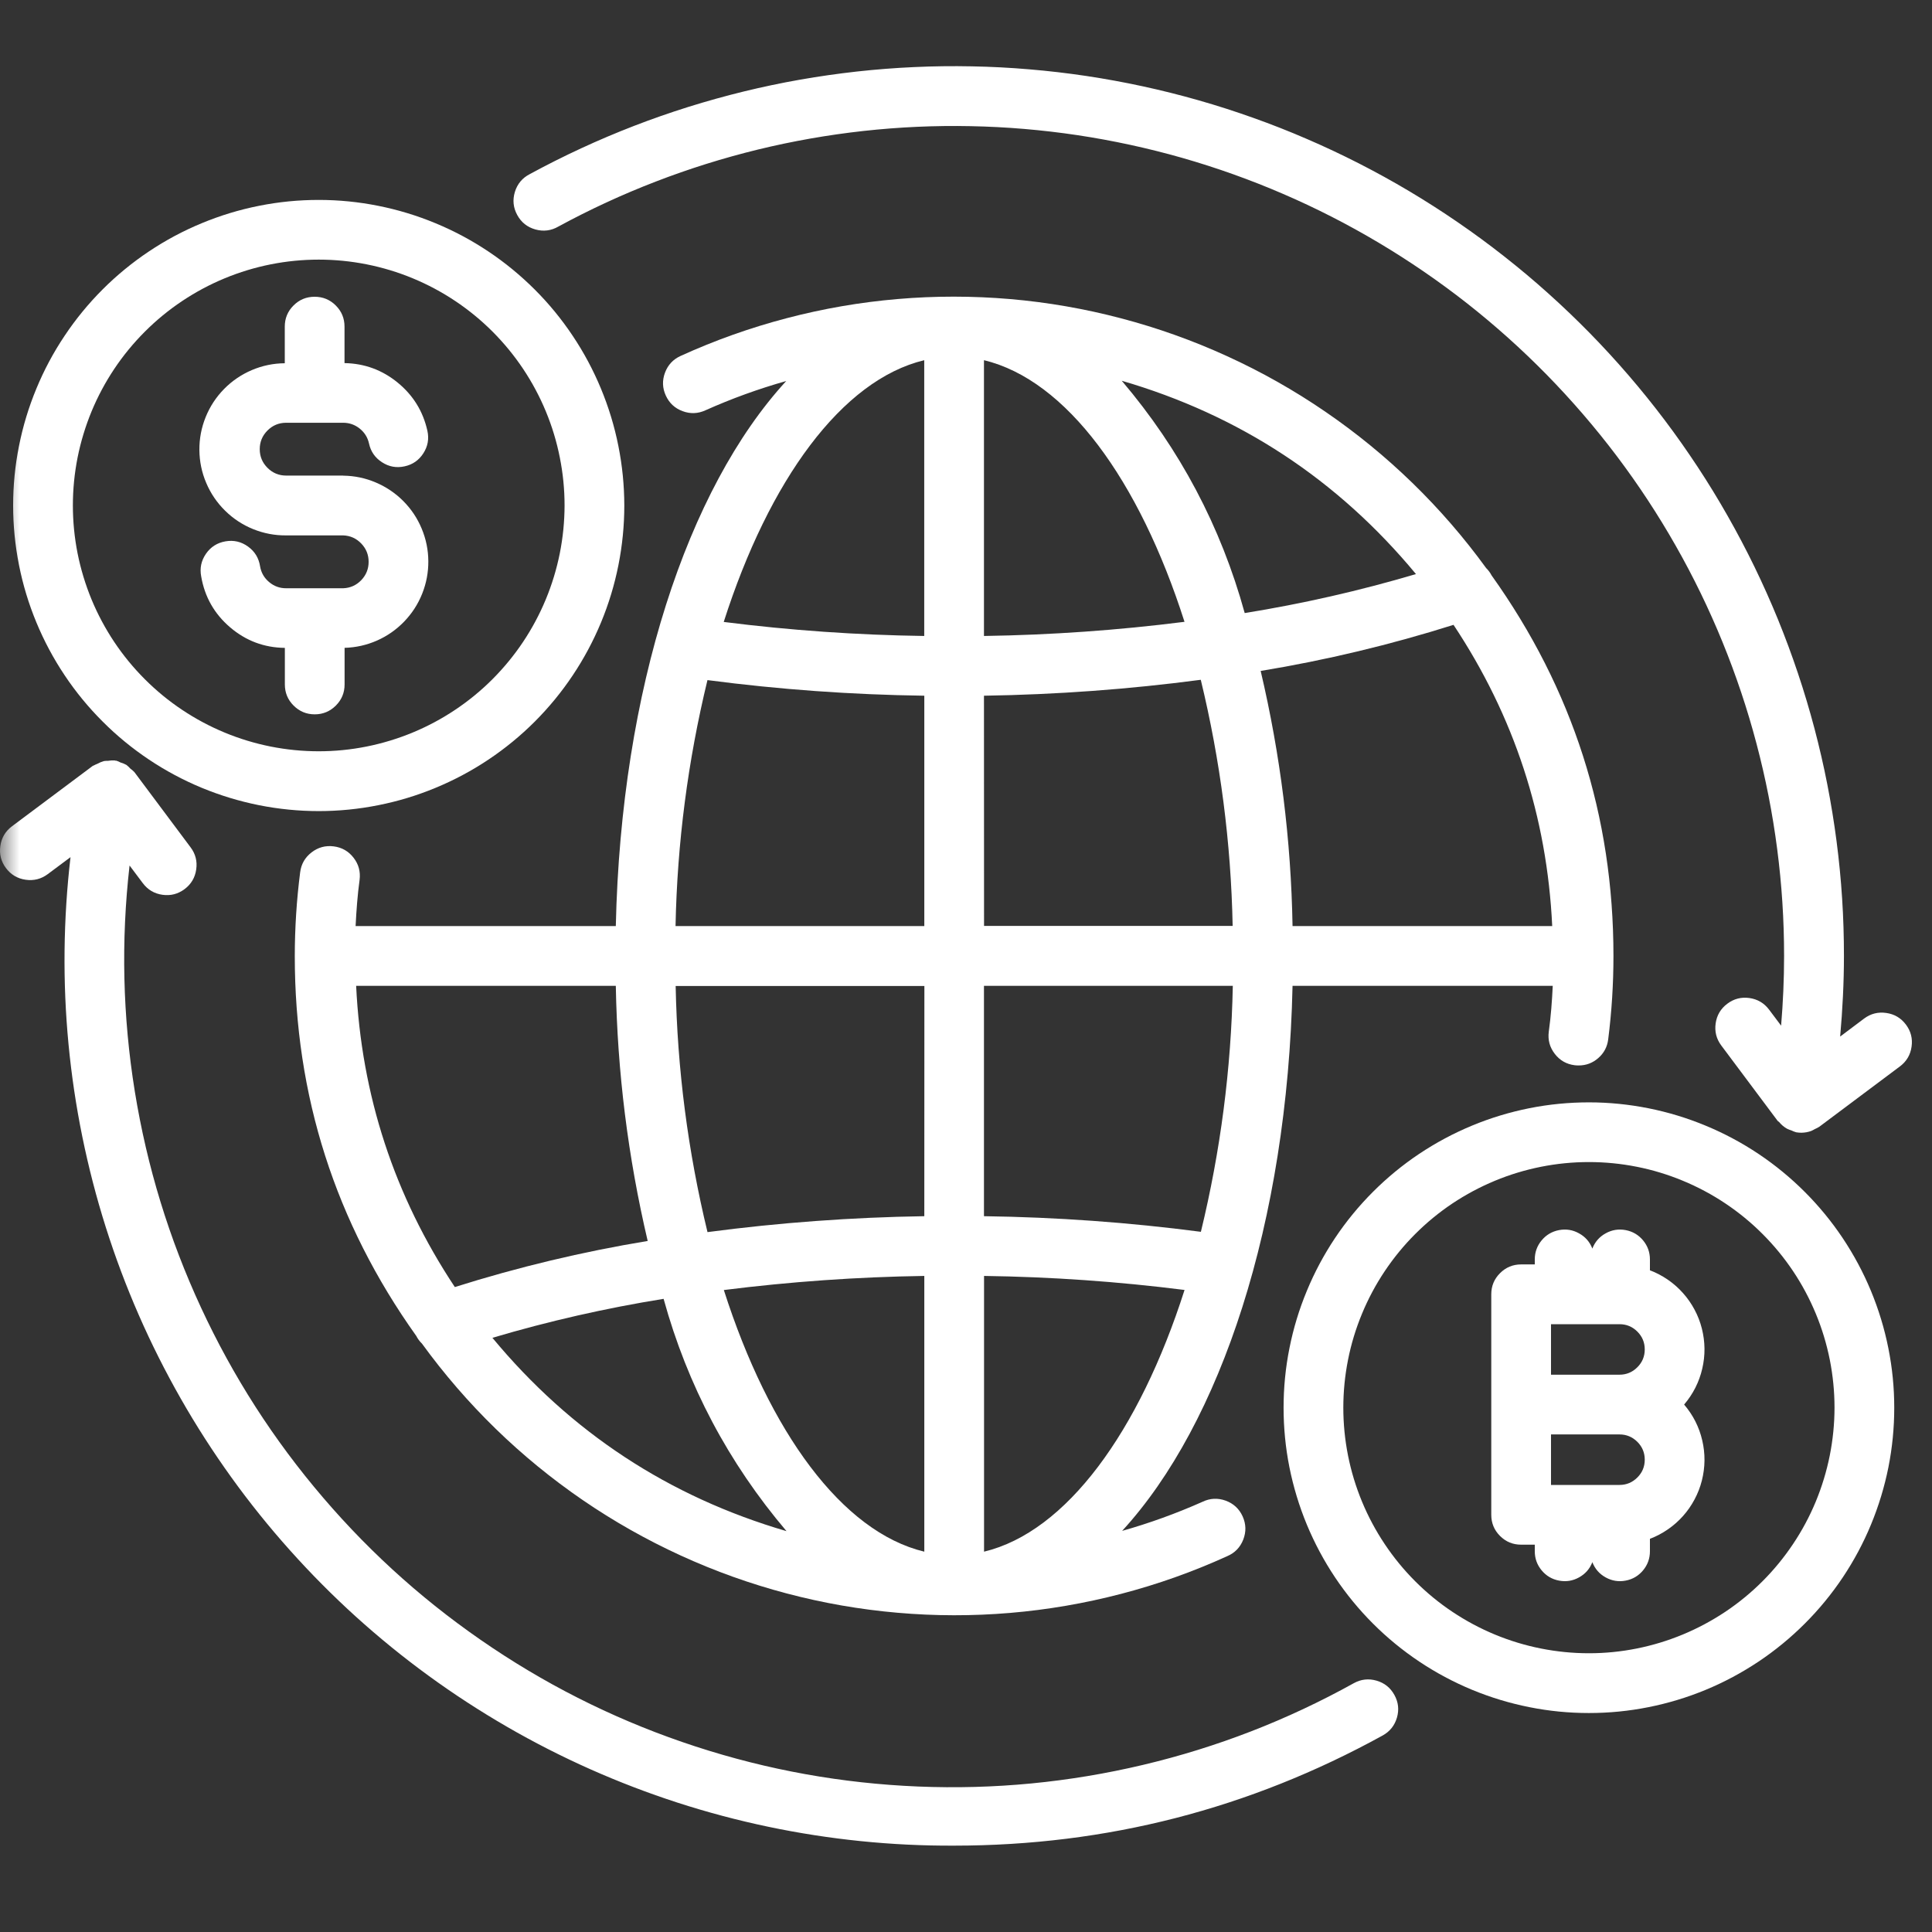 <svg width="50" height="50" viewBox="0 0 50 50" fill="none" xmlns="http://www.w3.org/2000/svg">
<rect x="0" y="0" width="50" height="50" fill="#333333" stroke="none"/>
<mask id="mask0_111_625" style="mask-type:luminance" maskUnits="userSpaceOnUse" x="0" y="0" width="50" height="50">
<path fill-rule="evenodd" clip-rule="evenodd" d="M0 0H50V50H0V0Z" fill="white"/>
</mask>
<g mask="url(#mask0_111_625)">
<path d="M8.248 5.174C7.729 5.174 7.215 5.224 6.705 5.326C6.196 5.427 5.702 5.577 5.222 5.776C4.742 5.974 4.286 6.218 3.854 6.507C3.423 6.795 3.023 7.123 2.656 7.49C2.289 7.857 1.961 8.257 1.673 8.689C1.384 9.12 1.14 9.576 0.942 10.056C0.743 10.536 0.593 11.03 0.492 11.54C0.39 12.049 0.34 12.563 0.34 13.082C0.34 13.602 0.391 14.116 0.492 14.625C0.593 15.135 0.743 15.629 0.942 16.109C1.141 16.589 1.384 17.044 1.673 17.476C1.961 17.908 2.289 18.307 2.657 18.674C3.024 19.042 3.423 19.369 3.855 19.658C4.287 19.947 4.743 20.19 5.222 20.389C5.702 20.587 6.197 20.737 6.706 20.839C7.215 20.94 7.73 20.991 8.249 20.991C8.768 20.991 9.283 20.94 9.792 20.838C10.301 20.737 10.796 20.587 11.275 20.388C11.755 20.189 12.211 19.946 12.643 19.657C13.074 19.369 13.474 19.041 13.841 18.674C14.208 18.306 14.536 17.907 14.824 17.475C15.113 17.043 15.356 16.587 15.555 16.108C15.754 15.628 15.904 15.133 16.005 14.624C16.106 14.115 16.157 13.6 16.157 13.081C16.156 12.562 16.105 12.048 16.003 11.539C15.902 11.03 15.751 10.536 15.552 10.056C15.353 9.577 15.11 9.121 14.821 8.69C14.533 8.258 14.205 7.859 13.838 7.492C13.47 7.125 13.071 6.797 12.64 6.509C12.208 6.22 11.753 5.977 11.273 5.778C10.794 5.579 10.3 5.429 9.79 5.327C9.281 5.225 8.767 5.174 8.248 5.174ZM8.248 19.443C7.831 19.443 7.417 19.402 7.007 19.321C6.597 19.239 6.2 19.119 5.814 18.959C5.428 18.799 5.061 18.603 4.714 18.371C4.366 18.139 4.045 17.875 3.75 17.58C3.454 17.284 3.19 16.963 2.958 16.616C2.726 16.268 2.53 15.902 2.37 15.516C2.211 15.13 2.09 14.732 2.008 14.322C1.927 13.912 1.886 13.499 1.886 13.081C1.886 12.663 1.927 12.25 2.008 11.84C2.09 11.43 2.211 11.032 2.37 10.646C2.53 10.26 2.726 9.894 2.958 9.546C3.19 9.199 3.454 8.878 3.75 8.582C4.045 8.287 4.366 8.023 4.714 7.791C5.061 7.559 5.428 7.363 5.814 7.203C6.2 7.043 6.597 6.923 7.007 6.841C7.417 6.76 7.831 6.719 8.248 6.719C8.666 6.719 9.08 6.76 9.489 6.841C9.899 6.923 10.297 7.043 10.683 7.203C11.069 7.363 11.436 7.559 11.783 7.791C12.13 8.023 12.452 8.287 12.747 8.582C13.042 8.878 13.306 9.199 13.538 9.546C13.77 9.894 13.966 10.26 14.126 10.646C14.286 11.032 14.407 11.43 14.488 11.84C14.57 12.25 14.611 12.663 14.611 13.081C14.61 13.499 14.569 13.912 14.487 14.322C14.405 14.731 14.284 15.129 14.124 15.515C13.964 15.9 13.768 16.267 13.536 16.614C13.304 16.961 13.04 17.282 12.745 17.578C12.45 17.873 12.128 18.137 11.781 18.369C11.434 18.601 11.068 18.797 10.682 18.957C10.296 19.117 9.898 19.238 9.489 19.32C9.079 19.402 8.666 19.443 8.248 19.443Z" fill="white"/>
<path d="M8.882 12.308H7.406C7.217 12.308 7.056 12.241 6.923 12.108C6.789 11.974 6.722 11.813 6.722 11.624C6.722 11.436 6.789 11.275 6.923 11.141C7.056 11.008 7.217 10.941 7.406 10.941H8.882C9.042 10.941 9.185 10.992 9.31 11.092C9.435 11.193 9.515 11.321 9.55 11.478C9.595 11.687 9.708 11.849 9.888 11.964C10.067 12.08 10.261 12.115 10.47 12.069C10.679 12.024 10.841 11.911 10.956 11.732C11.072 11.552 11.107 11.358 11.061 11.149C10.949 10.645 10.692 10.229 10.292 9.902C9.892 9.575 9.433 9.406 8.916 9.397V8.453C8.916 8.239 8.841 8.057 8.69 7.906C8.539 7.755 8.356 7.68 8.143 7.68C7.929 7.68 7.747 7.755 7.596 7.906C7.445 8.057 7.37 8.239 7.37 8.453V9.401C7.074 9.403 6.791 9.462 6.519 9.577C6.247 9.693 6.007 9.856 5.8 10.066C5.593 10.277 5.434 10.519 5.323 10.793C5.212 11.067 5.158 11.351 5.16 11.647C5.163 11.942 5.221 12.226 5.337 12.498C5.452 12.77 5.615 13.009 5.825 13.216C6.036 13.424 6.278 13.583 6.552 13.694C6.826 13.804 7.11 13.859 7.406 13.856H8.882C9.066 13.863 9.221 13.933 9.349 14.066C9.476 14.198 9.54 14.356 9.54 14.54C9.54 14.724 9.476 14.882 9.349 15.015C9.221 15.147 9.066 15.217 8.882 15.224H7.406C7.239 15.225 7.092 15.171 6.965 15.064C6.837 14.957 6.759 14.821 6.731 14.657C6.698 14.443 6.595 14.272 6.419 14.145C6.243 14.018 6.049 13.973 5.835 14.01C5.622 14.047 5.453 14.154 5.33 14.332C5.207 14.511 5.166 14.706 5.207 14.919C5.298 15.448 5.547 15.886 5.955 16.235C6.363 16.583 6.835 16.761 7.372 16.767V17.713C7.372 17.927 7.447 18.109 7.598 18.26C7.749 18.411 7.931 18.487 8.145 18.487C8.358 18.487 8.541 18.411 8.692 18.26C8.843 18.109 8.918 17.927 8.918 17.713V16.766C9.21 16.758 9.489 16.695 9.756 16.578C10.023 16.46 10.257 16.296 10.46 16.086C10.662 15.876 10.818 15.636 10.926 15.365C11.034 15.094 11.087 14.813 11.085 14.521C11.083 14.23 11.025 13.949 10.913 13.68C10.801 13.411 10.642 13.173 10.436 12.966C10.23 12.76 9.993 12.6 9.724 12.486C9.456 12.372 9.176 12.314 8.884 12.31L8.882 12.308Z" fill="white"/>
<path d="M41.122 28.529C40.603 28.529 40.089 28.579 39.58 28.68C39.071 28.782 38.577 28.931 38.098 29.13C37.618 29.329 37.163 29.572 36.731 29.86C36.3 30.148 35.901 30.476 35.534 30.843C35.167 31.21 34.839 31.609 34.551 32.04C34.263 32.472 34.019 32.927 33.821 33.407C33.622 33.886 33.472 34.38 33.371 34.889C33.269 35.398 33.219 35.912 33.219 36.431C33.219 36.95 33.269 37.464 33.37 37.972C33.472 38.481 33.622 38.976 33.82 39.455C34.019 39.934 34.262 40.39 34.55 40.821C34.839 41.253 35.166 41.652 35.533 42.019C35.9 42.386 36.299 42.713 36.731 43.002C37.162 43.29 37.618 43.533 38.097 43.732C38.577 43.93 39.071 44.08 39.58 44.181C40.089 44.283 40.602 44.333 41.121 44.333C41.64 44.333 42.154 44.283 42.663 44.181C43.172 44.08 43.666 43.93 44.145 43.732C44.625 43.533 45.08 43.289 45.512 43.001C45.943 42.713 46.342 42.385 46.709 42.018C47.076 41.651 47.404 41.252 47.692 40.821C47.98 40.389 48.224 39.934 48.422 39.454C48.62 38.975 48.77 38.481 48.872 37.972C48.973 37.463 49.023 36.949 49.023 36.43C49.023 35.911 48.972 35.398 48.87 34.889C48.769 34.381 48.618 33.887 48.42 33.408C48.221 32.929 47.977 32.474 47.689 32.042C47.401 31.611 47.073 31.212 46.707 30.846C46.34 30.479 45.941 30.151 45.51 29.863C45.079 29.575 44.623 29.331 44.144 29.133C43.665 28.934 43.172 28.784 42.663 28.682C42.154 28.581 41.641 28.529 41.122 28.529ZM41.122 42.786C40.705 42.786 40.291 42.745 39.882 42.664C39.473 42.583 39.075 42.462 38.69 42.303C38.304 42.143 37.938 41.947 37.59 41.715C37.243 41.484 36.922 41.22 36.627 40.925C36.332 40.63 36.069 40.309 35.837 39.962C35.605 39.615 35.409 39.249 35.249 38.863C35.089 38.477 34.969 38.08 34.887 37.671C34.806 37.261 34.765 36.848 34.765 36.431C34.765 36.013 34.806 35.6 34.887 35.191C34.968 34.781 35.089 34.384 35.249 33.998C35.408 33.613 35.604 33.246 35.836 32.899C36.068 32.552 36.331 32.231 36.626 31.936C36.921 31.641 37.242 31.377 37.589 31.145C37.936 30.914 38.303 30.718 38.688 30.558C39.074 30.398 39.471 30.278 39.881 30.196C40.29 30.115 40.703 30.074 41.121 30.074C41.538 30.074 41.951 30.115 42.361 30.196C42.77 30.277 43.167 30.398 43.553 30.558C43.939 30.718 44.305 30.913 44.652 31.145C44.999 31.377 45.32 31.64 45.615 31.936C45.91 32.231 46.174 32.552 46.406 32.899C46.638 33.246 46.833 33.612 46.993 33.998C47.153 34.383 47.273 34.781 47.355 35.19C47.436 35.599 47.477 36.013 47.477 36.43C47.477 36.847 47.435 37.26 47.354 37.669C47.272 38.079 47.151 38.476 46.992 38.861C46.832 39.247 46.636 39.613 46.404 39.959C46.172 40.306 45.909 40.627 45.614 40.922C45.319 41.217 44.998 41.481 44.651 41.713C44.304 41.944 43.938 42.14 43.553 42.3C43.168 42.46 42.77 42.581 42.361 42.663C41.952 42.745 41.539 42.786 41.122 42.786Z" fill="white"/>
<path d="M42.7 32.875V32.594C42.7 32.409 42.641 32.244 42.523 32.101C42.404 31.958 42.254 31.87 42.072 31.835C41.889 31.801 41.717 31.828 41.554 31.919C41.392 32.008 41.277 32.14 41.21 32.313C41.143 32.14 41.028 32.008 40.865 31.919C40.703 31.828 40.531 31.801 40.348 31.835C40.166 31.87 40.016 31.958 39.897 32.101C39.779 32.244 39.72 32.409 39.72 32.594V32.723H39.367C39.153 32.723 38.971 32.799 38.82 32.95C38.669 33.101 38.594 33.283 38.594 33.496V39.203C38.594 39.416 38.669 39.599 38.82 39.75C38.971 39.901 39.153 39.976 39.367 39.976H39.72V40.147C39.72 40.333 39.779 40.497 39.897 40.64C40.016 40.783 40.166 40.872 40.348 40.906C40.531 40.941 40.703 40.913 40.865 40.823C41.028 40.733 41.143 40.602 41.21 40.429C41.277 40.602 41.392 40.733 41.554 40.823C41.717 40.913 41.889 40.941 42.072 40.906C42.254 40.872 42.404 40.783 42.523 40.64C42.641 40.497 42.7 40.333 42.7 40.147V39.825C42.864 39.762 43.018 39.681 43.163 39.581C43.308 39.481 43.439 39.366 43.556 39.235C43.673 39.104 43.773 38.96 43.855 38.805C43.938 38.65 44.001 38.487 44.044 38.317C44.087 38.147 44.11 37.974 44.112 37.798C44.114 37.622 44.094 37.448 44.054 37.277C44.015 37.106 43.955 36.942 43.876 36.785C43.796 36.628 43.699 36.483 43.585 36.35C43.699 36.216 43.796 36.071 43.876 35.914C43.955 35.757 44.015 35.593 44.054 35.422C44.094 35.251 44.114 35.077 44.112 34.902C44.11 34.726 44.087 34.553 44.044 34.382C44.001 34.212 43.938 34.049 43.855 33.894C43.773 33.739 43.673 33.596 43.556 33.465C43.439 33.333 43.308 33.218 43.163 33.118C43.018 33.019 42.864 32.937 42.7 32.875ZM40.14 38.43V37.123H41.912C42.092 37.123 42.246 37.187 42.374 37.314C42.502 37.442 42.566 37.596 42.566 37.776C42.566 37.957 42.502 38.111 42.374 38.238C42.246 38.366 42.092 38.43 41.912 38.43H40.14ZM40.14 34.27H41.912C42.092 34.27 42.246 34.333 42.374 34.461C42.502 34.589 42.566 34.742 42.566 34.923C42.566 35.103 42.502 35.258 42.374 35.385C42.246 35.513 42.092 35.577 41.912 35.577H40.14V34.27Z" fill="white"/>
<path d="M24.694 47.765C28.635 47.764 32.331 46.814 35.784 44.914C35.971 44.81 36.093 44.656 36.153 44.451C36.212 44.246 36.19 44.05 36.086 43.864C35.983 43.677 35.829 43.554 35.624 43.495C35.419 43.436 35.223 43.458 35.036 43.561C33.315 44.516 31.497 45.221 29.582 45.675C27.667 46.129 25.726 46.316 23.759 46.235C21.793 46.154 19.873 45.809 18.002 45.199C16.131 44.589 14.376 43.738 12.74 42.644C11.103 41.551 9.644 40.257 8.364 38.761C7.084 37.266 6.03 35.626 5.202 33.84C4.374 32.054 3.804 30.19 3.489 28.247C3.175 26.304 3.13 24.354 3.353 22.399L3.695 22.855C3.823 23.026 3.992 23.127 4.204 23.157C4.415 23.187 4.606 23.138 4.777 23.01C4.948 22.882 5.048 22.712 5.078 22.501C5.109 22.289 5.06 22.098 4.931 21.927L3.478 19.982C3.446 19.949 3.412 19.919 3.375 19.893C3.344 19.857 3.309 19.825 3.272 19.796C3.224 19.769 3.174 19.749 3.121 19.734C3.085 19.714 3.047 19.698 3.008 19.686C3.002 19.686 2.996 19.686 2.988 19.686C2.981 19.686 2.977 19.686 2.971 19.68C2.912 19.677 2.853 19.68 2.795 19.69C2.76 19.689 2.726 19.692 2.692 19.696C2.631 19.713 2.573 19.737 2.518 19.768C2.483 19.781 2.448 19.798 2.415 19.816C2.409 19.816 2.401 19.816 2.394 19.826L0.31 21.384C0.139 21.512 0.039 21.682 0.009 21.893C-0.022 22.105 0.027 22.296 0.155 22.467C0.284 22.638 0.453 22.738 0.665 22.768C0.876 22.798 1.067 22.749 1.238 22.621L1.825 22.183C1.731 22.986 1.68 23.792 1.671 24.601C1.662 25.409 1.696 26.216 1.773 27.021C1.85 27.826 1.969 28.624 2.13 29.416C2.292 30.209 2.494 30.99 2.738 31.761C2.982 32.532 3.266 33.288 3.59 34.029C3.914 34.77 4.277 35.491 4.677 36.194C5.077 36.896 5.514 37.576 5.986 38.232C6.458 38.888 6.964 39.518 7.503 40.12C8.042 40.723 8.611 41.296 9.21 41.839C9.81 42.381 10.436 42.891 11.09 43.367C11.743 43.843 12.42 44.283 13.12 44.688C13.82 45.093 14.539 45.459 15.278 45.788C16.017 46.116 16.771 46.405 17.54 46.654C18.31 46.903 19.09 47.11 19.881 47.276C20.672 47.442 21.47 47.566 22.275 47.648C23.079 47.73 23.886 47.769 24.694 47.765Z" fill="white"/>
<path d="M48.242 26.361L47.623 26.826C47.685 26.133 47.721 25.436 47.721 24.74C47.721 24.243 47.706 23.747 47.674 23.252C47.642 22.757 47.594 22.263 47.53 21.771C47.466 21.279 47.386 20.789 47.291 20.302C47.196 19.815 47.084 19.332 46.958 18.852C46.831 18.372 46.689 17.897 46.531 17.426C46.374 16.956 46.201 16.491 46.014 16.031C45.826 15.572 45.624 15.119 45.407 14.672C45.19 14.226 44.959 13.787 44.714 13.356C44.469 12.924 44.21 12.501 43.937 12.086C43.664 11.672 43.379 11.266 43.08 10.87C42.781 10.474 42.47 10.088 42.146 9.712C41.822 9.336 41.486 8.97 41.139 8.616C40.791 8.262 40.433 7.919 40.063 7.588C39.694 7.256 39.314 6.938 38.923 6.631C38.533 6.324 38.134 6.031 37.724 5.75C37.315 5.469 36.897 5.202 36.471 4.948C36.044 4.694 35.61 4.455 35.168 4.229C34.726 4.004 34.277 3.792 33.821 3.596C33.366 3.399 32.904 3.217 32.437 3.051C31.969 2.884 31.497 2.732 31.02 2.596C30.543 2.46 30.061 2.339 29.576 2.234C29.091 2.129 28.603 2.04 28.113 1.966C27.622 1.893 27.129 1.835 26.634 1.794C26.14 1.752 25.645 1.726 25.148 1.717C24.652 1.707 24.156 1.713 23.66 1.736C23.165 1.758 22.67 1.797 22.177 1.851C21.684 1.906 21.193 1.976 20.704 2.062C20.215 2.148 19.73 2.25 19.247 2.368C18.765 2.486 18.288 2.619 17.814 2.767C17.34 2.916 16.872 3.079 16.409 3.258C15.946 3.437 15.49 3.63 15.039 3.839C14.589 4.047 14.145 4.27 13.709 4.507C13.517 4.606 13.389 4.76 13.325 4.967C13.262 5.175 13.282 5.374 13.386 5.564C13.49 5.755 13.646 5.879 13.855 5.938C14.064 5.996 14.263 5.972 14.451 5.863C15.265 5.421 16.104 5.033 16.969 4.7C17.834 4.366 18.716 4.09 19.616 3.87C20.517 3.651 21.427 3.491 22.349 3.389C23.27 3.288 24.194 3.246 25.12 3.265C26.047 3.283 26.968 3.361 27.884 3.498C28.801 3.636 29.705 3.832 30.596 4.086C31.487 4.341 32.358 4.652 33.208 5.019C34.059 5.386 34.883 5.807 35.679 6.281C36.475 6.755 37.238 7.278 37.967 7.85C38.695 8.423 39.384 9.04 40.033 9.702C40.681 10.364 41.285 11.065 41.843 11.804C42.401 12.544 42.909 13.317 43.367 14.123C43.825 14.928 44.229 15.76 44.579 16.618C44.929 17.476 45.223 18.353 45.459 19.249C45.696 20.145 45.874 21.052 45.993 21.971C46.113 22.89 46.172 23.813 46.172 24.74C46.172 25.342 46.145 25.945 46.095 26.544L45.785 26.131C45.657 25.96 45.487 25.86 45.276 25.829C45.065 25.799 44.873 25.848 44.703 25.976C44.532 26.104 44.431 26.274 44.401 26.485C44.371 26.697 44.42 26.888 44.548 27.059L46.003 29.005C46.013 29.02 46.031 29.024 46.042 29.037C46.1 29.108 46.169 29.166 46.248 29.211C46.285 29.229 46.323 29.244 46.363 29.256C46.403 29.276 46.444 29.292 46.487 29.304C46.531 29.311 46.576 29.315 46.62 29.315C46.707 29.314 46.791 29.299 46.872 29.27C46.905 29.256 46.936 29.239 46.967 29.221C47.007 29.204 47.045 29.184 47.082 29.161L49.169 27.599C49.34 27.471 49.441 27.301 49.471 27.09C49.502 26.878 49.453 26.687 49.325 26.516C49.196 26.345 49.027 26.245 48.815 26.215C48.604 26.185 48.413 26.233 48.242 26.361Z" fill="white"/>
<path d="M9.203 23.966C9.223 23.567 9.252 23.166 9.306 22.772C9.333 22.559 9.282 22.368 9.151 22.199C9.02 22.029 8.848 21.931 8.636 21.904C8.423 21.877 8.232 21.929 8.063 22.06C7.893 22.191 7.795 22.362 7.768 22.575C7.676 23.294 7.63 24.015 7.629 24.74C7.628 28.353 8.676 31.631 10.773 34.574C10.811 34.648 10.86 34.714 10.92 34.772C11.493 35.56 12.128 36.295 12.826 36.975C13.525 37.655 14.276 38.27 15.08 38.821C15.884 39.372 16.73 39.85 17.616 40.256C18.502 40.662 19.416 40.989 20.359 41.238C21.301 41.487 22.258 41.654 23.229 41.738C24.2 41.823 25.171 41.824 26.142 41.742C27.114 41.66 28.071 41.495 29.014 41.249C29.957 41.003 30.872 40.678 31.759 40.274C31.959 40.189 32.097 40.045 32.176 39.843C32.254 39.64 32.248 39.441 32.159 39.243C32.069 39.046 31.922 38.91 31.718 38.836C31.514 38.763 31.314 38.773 31.119 38.867C30.444 39.167 29.752 39.418 29.041 39.619C31.596 36.836 33.316 31.645 33.451 25.513H40.185C40.166 25.913 40.136 26.311 40.082 26.703C40.055 26.915 40.107 27.105 40.238 27.274C40.368 27.443 40.539 27.541 40.751 27.568C40.785 27.572 40.82 27.574 40.854 27.574C41.049 27.574 41.219 27.51 41.365 27.381C41.511 27.253 41.596 27.092 41.62 26.899C41.711 26.182 41.756 25.462 41.756 24.74C41.757 21.12 40.705 17.837 38.602 14.891C38.565 14.82 38.518 14.757 38.461 14.701C37.888 13.912 37.252 13.178 36.553 12.498C35.854 11.819 35.102 11.204 34.297 10.653C33.493 10.102 32.647 9.624 31.76 9.219C30.874 8.814 29.959 8.487 29.016 8.239C28.073 7.99 27.116 7.824 26.145 7.74C25.173 7.657 24.202 7.656 23.23 7.739C22.259 7.822 21.302 7.987 20.359 8.235C19.416 8.482 18.5 8.808 17.613 9.212C17.419 9.301 17.285 9.445 17.21 9.645C17.135 9.846 17.142 10.043 17.231 10.237C17.32 10.431 17.464 10.566 17.664 10.64C17.864 10.715 18.061 10.708 18.256 10.619C18.934 10.316 19.631 10.063 20.347 9.861C17.792 12.644 16.073 17.834 15.937 23.966L9.203 23.966ZM18.733 33.386C20.456 33.169 22.185 33.047 23.921 33.021V40.157C21.792 39.646 19.908 37.058 18.733 33.386ZM25.467 33.021C27.204 33.045 28.933 33.166 30.656 33.384C29.481 37.057 27.596 39.646 25.467 40.157V33.021ZM23.921 31.475C22.043 31.504 20.172 31.641 18.31 31.887C17.803 29.794 17.528 27.67 17.486 25.517H23.923L23.921 31.475ZM16.762 32.116C15.07 32.395 13.406 32.793 11.771 33.309C10.203 30.945 9.352 28.346 9.217 25.513H15.937C15.977 27.743 16.252 29.944 16.762 32.116ZM12.742 34.623C14.198 34.191 15.675 33.855 17.174 33.614C17.791 35.852 18.852 37.856 20.355 39.626C17.307 38.735 14.77 37.068 12.744 34.623H12.742ZM31.077 31.879C29.214 31.635 27.344 31.501 25.465 31.475V25.513H31.905C31.862 27.665 31.587 29.787 31.079 31.879H31.077ZM30.653 16.093C28.931 16.311 27.201 16.433 25.465 16.459V9.322C27.596 9.833 29.482 12.421 30.655 16.093L30.653 16.093ZM23.919 16.459C22.182 16.435 20.453 16.314 18.73 16.096C19.905 12.422 21.79 9.833 23.919 9.322V16.459ZM25.465 18.005C27.343 17.976 29.214 17.839 31.076 17.593C31.583 19.686 31.858 21.809 31.901 23.962H25.467L25.465 18.005ZM40.171 23.966H33.451C33.412 21.736 33.137 19.535 32.626 17.364C34.318 17.085 35.982 16.687 37.617 16.171C39.186 18.535 40.037 21.133 40.171 23.966ZM36.645 14.857C35.189 15.288 33.712 15.624 32.213 15.866C31.596 13.627 30.535 11.623 29.031 9.854C32.08 10.743 34.618 12.411 36.645 14.857ZM18.309 17.601C20.172 17.845 22.043 17.979 23.921 18.005V23.966H17.483C17.526 21.814 17.802 19.693 18.309 17.601Z" fill="white"/>
</g>
</svg>
